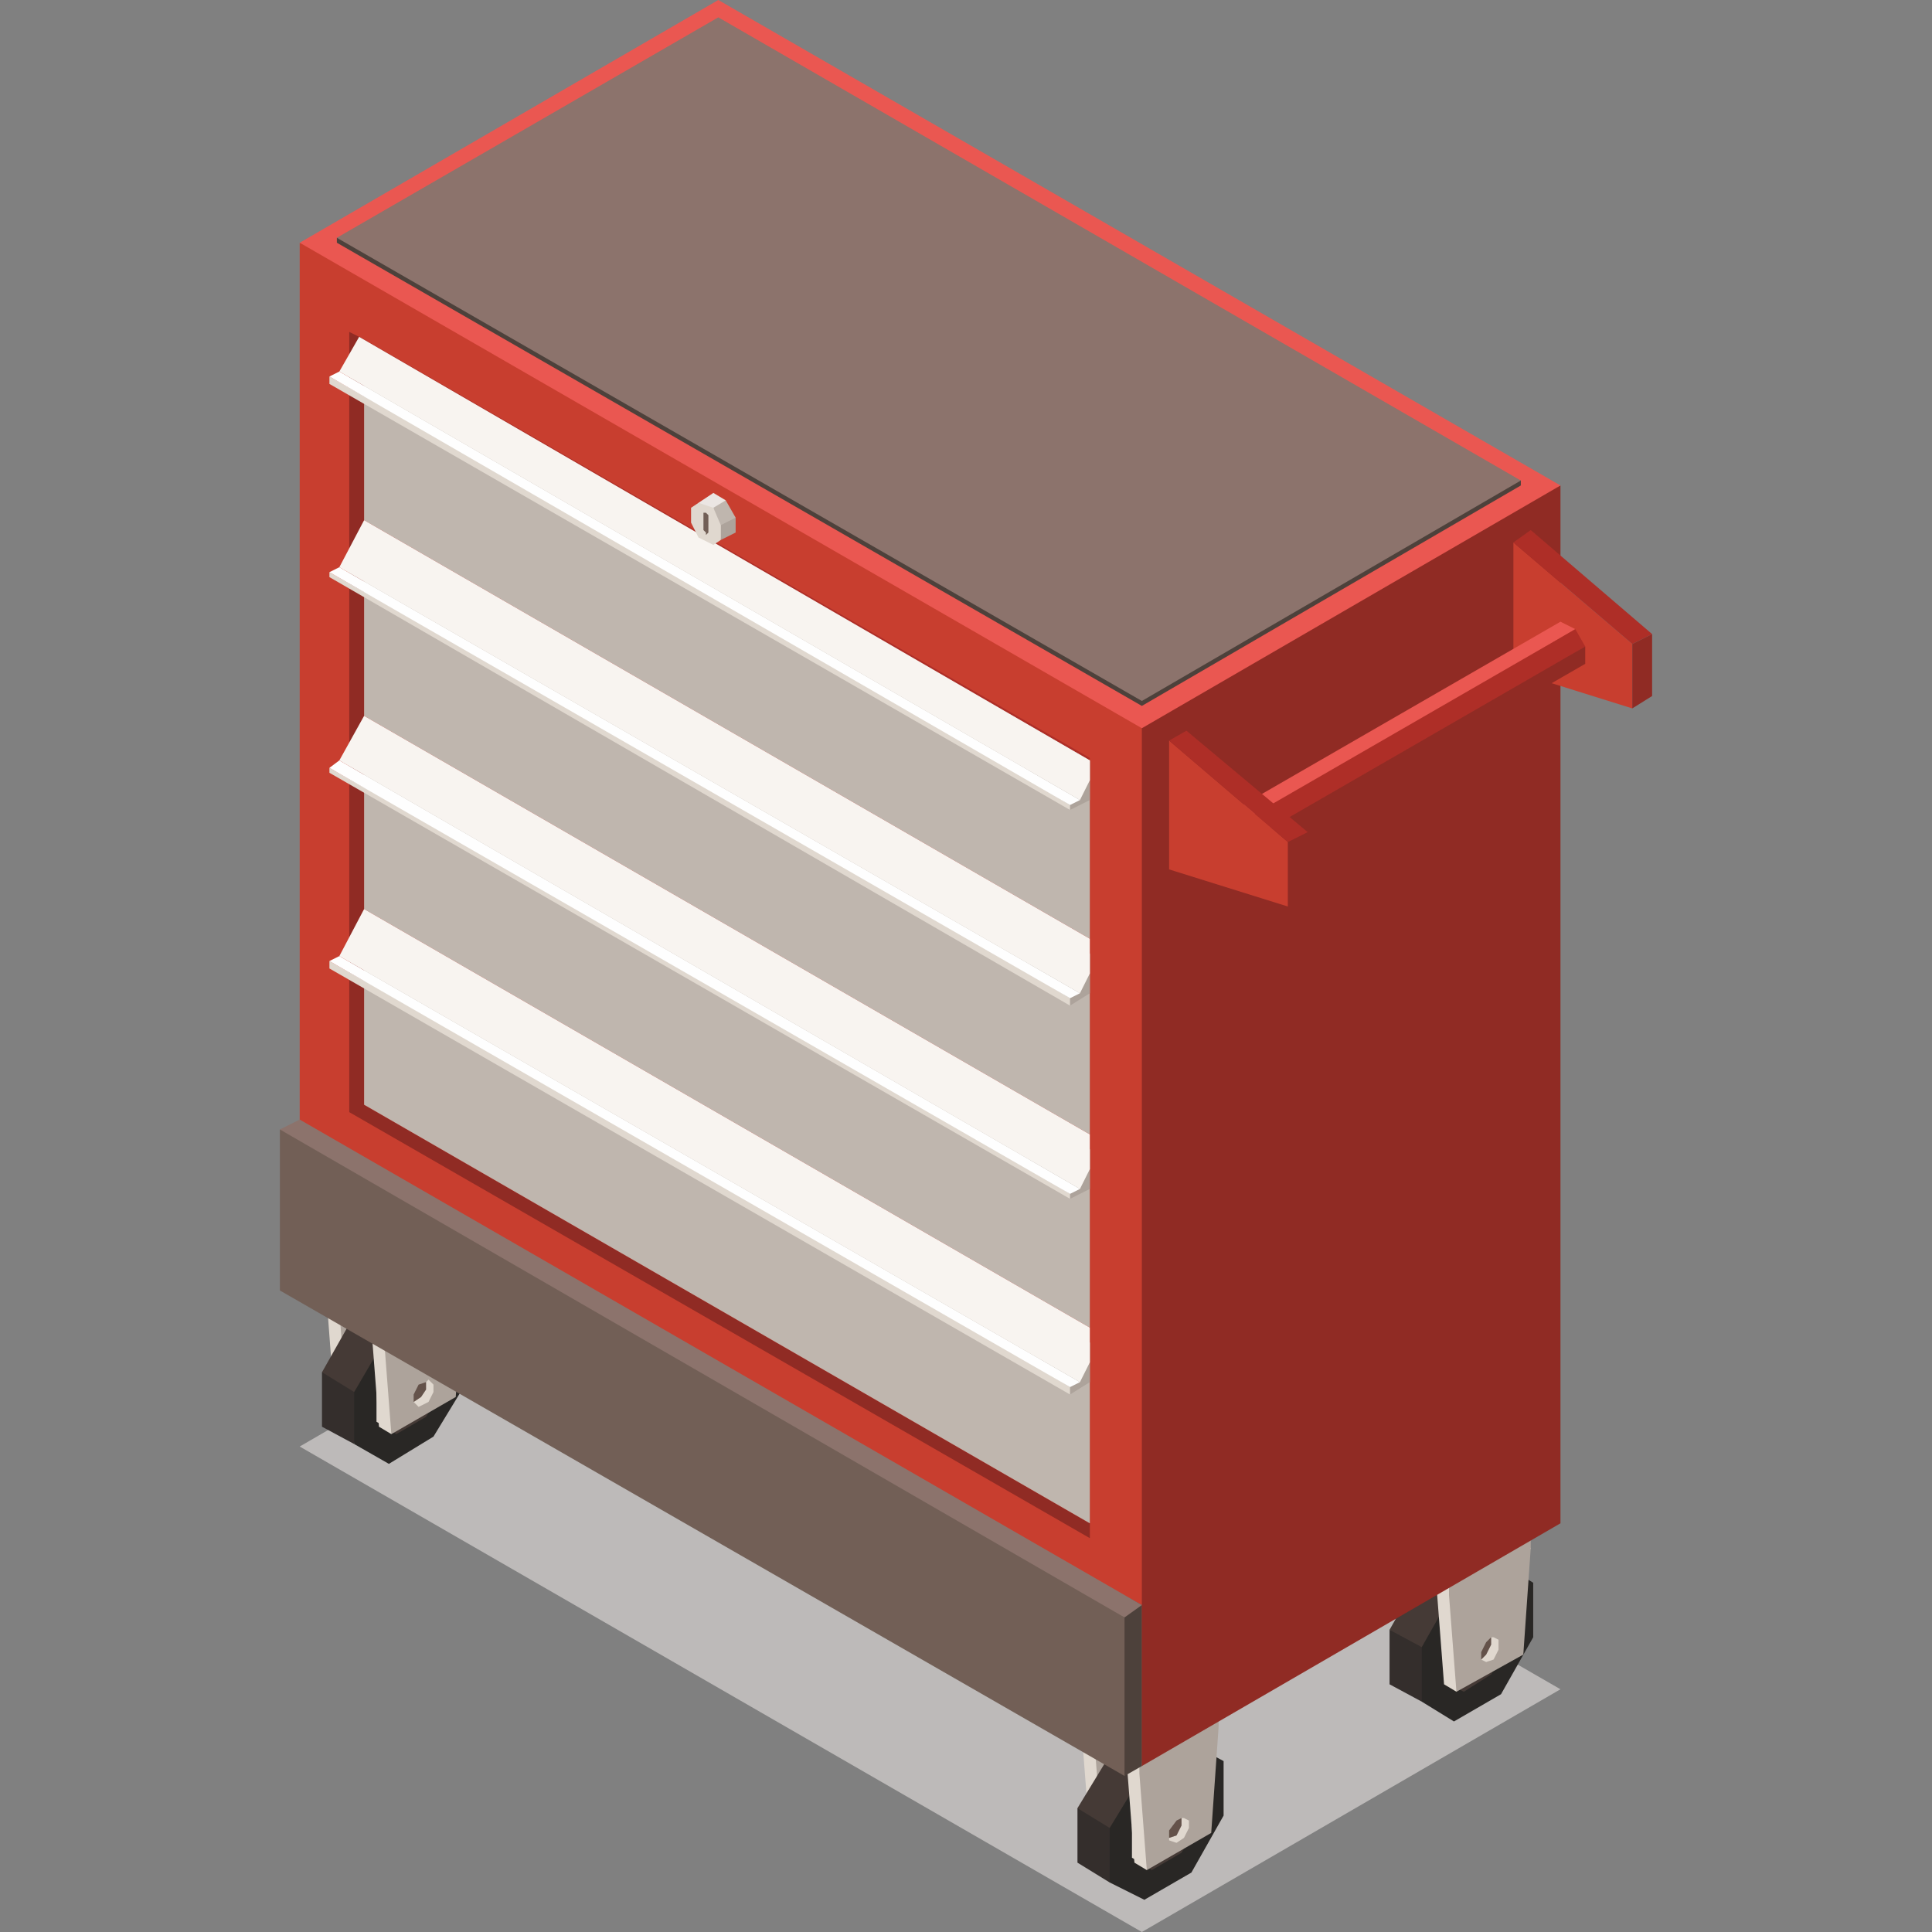 <?xml version="1.0" encoding="UTF-8"?>
<!DOCTYPE svg PUBLIC "-//W3C//DTD SVG 1.1//EN" "http://www.w3.org/Graphics/SVG/1.1/DTD/svg11.dtd">
<!-- Creator: CorelDRAW X7 -->
<svg xmlns="http://www.w3.org/2000/svg" xml:space="preserve" width="78px" height="78px" version="1.1" style="shape-rendering:geometricPrecision; text-rendering:geometricPrecision; image-rendering:optimizeQuality; fill-rule:evenodd; clip-rule:evenodd"
viewBox="0 0 780 780"
 xmlns:xlink="http://www.w3.org/1999/xlink">
 <rect x="0" y="0" width="780" height="780" fill="#808080" stroke="none"/>
 <defs>
  <style type="text/css">
   <![CDATA[
    .fil15 {fill:#FEFEFE;fill-rule:nonzero}
    .fil11 {fill:#EA5751;fill-rule:nonzero}
    .fil16 {fill:#F8F4F0;fill-rule:nonzero}
    .fil7 {fill:#EBE6E3;fill-rule:nonzero}
    .fil1 {fill:#E0D8CF;fill-rule:nonzero}
    .fil9 {fill:#C83E2F;fill-rule:nonzero}
    .fil10 {fill:#AE2E27;fill-rule:nonzero}
    .fil8 {fill:#902B24;fill-rule:nonzero}
    .fil14 {fill:#BFB6AE;fill-rule:nonzero}
    .fil0 {fill:#BDBAB9;fill-rule:nonzero}
    .fil2 {fill:#ADA39B;fill-rule:nonzero}
    .fil13 {fill:#8C736C;fill-rule:nonzero}
    .fil17 {fill:#725F56;fill-rule:nonzero}
    .fil6 {fill:#64524A;fill-rule:nonzero}
    .fil12 {fill:#4D413B;fill-rule:nonzero}
    .fil4 {fill:#453A36;fill-rule:nonzero}
    .fil3 {fill:#342E2C;fill-rule:nonzero}
    .fil5 {fill:#292725;fill-rule:nonzero}
   ]]>
  </style>
 </defs>
 <g id="Layer_x0020_1">
  <g id="_448192680">
   <polygon class="fil0" points="461,780 121,584 290,486 630,682 "/>
   <polygon class="fil1" points="600,614 570,672 565,669 562,630 595,611 "/>
   <polygon class="fil2" points="596,657 570,672 567,633 600,614 "/>
   <polygon class="fil3" points="574,687 561,680 561,658 580,662 "/>
   <polygon class="fil4" points="574,665 561,658 574,635 606,631 "/>
   <polygon class="fil5" points="619,639 606,631 587,642 574,665 574,687 587,695 606,684 619,661 "/>
   <polygon class="fil4" points="610,648 610,662 602,676 591,683 587,681 599,674 607,660 607,646 "/>
   <polygon class="fil1" points="607,646 607,660 599,674 587,681 583,678 583,664 591,650 602,644 "/>
   <polygon class="fil3" points="592,666 589,665 589,662 593,662 "/>
   <polygon class="fil4" points="592,663 589,662 592,658 597,657 "/>
   <polygon class="fil5" points="599,658 597,657 594,659 592,663 592,666 594,668 597,666 599,662 "/>
   <polygon class="fil6" points="594,659 592,658 595,656 597,657 "/>
   <polygon class="fil6" points="587,642 574,635 593,624 606,631 "/>
   <polygon class="fil1" points="618,625 588,683 583,680 580,641 613,622 "/>
   <polygon class="fil7" points="585,638 562,620 595,601 618,615 "/>
   <polygon class="fil1" points="585,644 562,630 562,620 585,634 "/>
   <polygon class="fil2" points="615,668 588,683 585,644 585,634 618,615 618,625 "/>
   <polygon class="fil1" points="605,662 605,666 603,670 600,671 598,670 598,670 600,668 602,664 602,661 603,661 "/>
   <polygon class="fil6" points="602,661 602,664 600,668 598,670 598,667 600,663 "/>
   <polygon class="fil1" points="294,438 265,496 260,493 257,454 289,435 "/>
   <polygon class="fil2" points="291,481 265,496 262,457 294,438 "/>
   <polygon class="fil3" points="269,511 255,503 255,482 275,485 "/>
   <polygon class="fil4" points="269,489 255,482 269,458 301,455 "/>
   <polygon class="fil5" points="314,463 301,455 282,466 269,489 269,511 282,519 301,508 314,485 "/>
   <polygon class="fil4" points="305,472 305,486 297,500 286,506 282,504 294,498 302,484 302,470 "/>
   <polygon class="fil1" points="302,470 302,484 294,498 282,504 277,502 277,488 286,474 297,467 "/>
   <polygon class="fil3" points="286,490 284,489 284,485 288,486 "/>
   <polygon class="fil4" points="286,487 284,485 287,482 292,481 "/>
   <polygon class="fil5" points="294,482 292,481 289,483 286,487 286,490 289,491 292,490 294,486 "/>
   <polygon class="fil6" points="289,483 287,482 290,480 292,481 "/>
   <polygon class="fil6" points="282,466 269,458 288,448 301,455 "/>
   <polygon class="fil1" points="313,449 283,507 278,504 275,464 308,446 "/>
   <polygon class="fil7" points="280,462 257,444 289,425 313,439 "/>
   <polygon class="fil1" points="280,467 257,454 257,444 280,457 "/>
   <polygon class="fil2" points="310,491 283,507 280,467 280,457 313,439 313,449 "/>
   <polygon class="fil1" points="300,486 300,490 298,493 295,495 293,494 293,493 295,492 297,488 297,485 298,485 "/>
   <polygon class="fil6" points="297,485 297,488 295,492 293,493 293,490 295,487 "/>
   <polygon class="fil1" points="474,687 445,745 440,742 437,703 469,684 "/>
   <polygon class="fil2" points="471,730 445,745 442,705 474,687 "/>
   <polygon class="fil3" points="448,760 435,752 435,730 455,734 "/>
   <polygon class="fil4" points="448,738 435,730 449,707 481,704 "/>
   <polygon class="fil5" points="494,711 481,704 462,715 448,738 448,760 462,767 481,756 494,733 "/>
   <polygon class="fil4" points="485,721 485,734 477,748 465,755 462,753 474,746 482,732 482,719 "/>
   <polygon class="fil1" points="482,719 482,732 474,746 462,753 457,750 457,737 465,723 477,716 "/>
   <polygon class="fil3" points="466,739 464,737 464,734 467,735 "/>
   <polygon class="fil4" points="466,735 464,734 466,730 471,730 "/>
   <polygon class="fil5" points="474,731 471,730 468,731 466,735 466,739 468,740 471,738 474,734 "/>
   <polygon class="fil6" points="468,731 466,730 469,728 471,730 "/>
   <polygon class="fil6" points="462,715 449,707 467,696 481,704 "/>
   <polygon class="fil1" points="492,697 463,755 458,752 455,713 487,694 "/>
   <polygon class="fil7" points="460,710 437,693 469,674 492,687 "/>
   <polygon class="fil1" points="460,716 437,703 437,693 460,706 "/>
   <polygon class="fil2" points="489,740 463,755 460,716 460,706 492,687 492,697 "/>
   <polygon class="fil1" points="480,735 480,738 478,742 475,744 472,743 472,742 475,741 477,737 477,734 478,734 "/>
   <polygon class="fil6" points="477,734 477,737 475,741 472,742 472,739 475,735 "/>
   <polygon class="fil1" points="169,510 140,568 135,566 132,526 164,508 "/>
   <polygon class="fil2" points="166,553 140,568 137,529 169,510 "/>
   <polygon class="fil3" points="143,583 130,576 130,554 150,558 "/>
   <polygon class="fil4" points="143,562 130,554 143,531 175,527 "/>
   <polygon class="fil5" points="189,535 175,527 157,538 143,562 143,583 157,591 175,580 189,557 "/>
   <polygon class="fil4" points="180,545 180,558 172,572 160,579 157,577 168,570 177,556 177,543 "/>
   <polygon class="fil1" points="177,543 177,556 168,570 157,577 152,574 152,561 160,547 172,540 "/>
   <polygon class="fil3" points="161,562 159,561 159,558 162,558 "/>
   <polygon class="fil4" points="161,559 159,558 161,554 166,553 "/>
   <polygon class="fil5" points="168,555 166,553 163,555 161,559 161,562 163,564 166,562 168,558 "/>
   <polygon class="fil6" points="163,555 161,554 164,552 166,553 "/>
   <polygon class="fil6" points="157,538 143,531 162,520 175,527 "/>
   <polygon class="fil1" points="187,521 158,579 153,576 150,537 182,518 "/>
   <polygon class="fil7" points="155,534 132,516 164,498 187,511 "/>
   <polygon class="fil1" points="155,540 132,526 132,516 155,530 "/>
   <polygon class="fil2" points="184,564 158,579 155,540 155,530 187,511 187,521 "/>
   <polygon class="fil1" points="175,559 175,562 173,566 169,568 167,566 167,566 170,564 172,561 172,558 173,557 "/>
   <polygon class="fil6" points="172,558 172,561 170,564 167,566 167,563 169,559 "/>
   <polygon class="fil8" points="630,615 461,713 426,270 630,196 "/>
   <polygon class="fil9" points="461,713 121,516 121,98 397,206 461,294 "/>
   <polygon class="fil8" points="440,615 440,621 141,449 141,134 147,137 147,446 "/>
   <polygon class="fil10" points="440,306 440,615 147,446 147,137 "/>
   <polygon class="fil11" points="461,294 121,98 290,0 630,196 "/>
   <polygon class="fil12" points="614,196 614,194 136,96 136,98 461,285 "/>
   <polygon class="fil13" points="614,194 290,7 136,96 461,283 "/>
   <polygon class="fil14" points="440,307 440,379 147,210 147,138 "/>
   <polygon class="fil2" points="432,327 415,311 440,320 440,323 "/>
   <polygon class="fil1" points="432,327 133,155 133,152 355,278 432,325 "/>
   <polygon class="fil15" points="432,325 133,152 137,150 436,323 "/>
   <polygon class="fil2" points="440,307 436,315 436,323 440,320 "/>
   <polygon class="fil16" points="145,136 137,150 436,323 440,315 440,307 "/>
   <polygon class="fil14" points="440,385 440,458 147,289 147,216 "/>
   <polygon class="fil2" points="432,406 415,389 440,399 440,401 "/>
   <polygon class="fil1" points="432,406 133,233 133,231 355,357 432,403 "/>
   <polygon class="fil15" points="432,403 133,231 137,229 436,401 "/>
   <polygon class="fil2" points="440,385 436,394 436,401 440,399 "/>
   <polygon class="fil16" points="440,379 147,210 137,229 436,401 440,393 "/>
   <polygon class="fil14" points="440,464 440,536 147,367 147,295 "/>
   <polygon class="fil2" points="432,484 415,468 440,477 440,480 "/>
   <polygon class="fil1" points="432,484 133,312 133,310 355,435 432,482 "/>
   <polygon class="fil15" points="432,482 133,310 137,307 436,480 "/>
   <polygon class="fil2" points="440,464 436,472 436,480 440,477 "/>
   <polygon class="fil16" points="440,458 147,289 137,307 436,480 440,472 "/>
   <polygon class="fil14" points="440,542 440,615 147,446 147,373 "/>
   <polygon class="fil2" points="432,563 415,547 440,556 440,558 "/>
   <polygon class="fil1" points="432,563 133,391 133,388 355,514 432,560 "/>
   <polygon class="fil15" points="432,560 133,388 137,386 436,558 "/>
   <polygon class="fil2" points="440,542 436,551 436,558 440,556 "/>
   <polygon class="fil16" points="440,536 147,367 137,386 436,558 440,550 "/>
   <polygon class="fil7" points="282,203 288,199 293,202 288,208 "/>
   <polygon class="fil14" points="288,205 293,202 297,209 291,218 "/>
   <polygon class="fil2" points="291,212 297,209 297,215 291,218 "/>
   <polygon class="fil1" points="288,220 291,218 291,212 288,205 282,203 279,205 279,211 282,217 "/>
   <polygon class="fil17" points="286,208 285,207 285,207 284,207 284,214 285,215 285,216 286,215 "/>
   <polygon class="fil12" points="461,713 454,717 113,456 461,648 "/>
   <polygon class="fil13" points="454,653 280,582 113,456 121,452 461,648 "/>
   <polygon class="fil17" points="454,717 113,521 113,456 454,653 "/>
   <polygon class="fil9" points="659,286 611,271 611,219 659,260 "/>
   <polygon class="fil10" points="667,256 659,260 611,219 618,214 "/>
   <polygon class="fil8" points="667,281 659,286 659,260 667,256 "/>
   <polygon class="fil11" points="500,326 630,251 636,254 506,331 "/>
   <polygon class="fil10" points="506,329 636,254 640,261 510,343 "/>
   <polygon class="fil8" points="510,336 640,261 640,268 510,343 "/>
   <polygon class="fil9" points="506,345 510,343 510,336 506,329 500,326 496,328 496,335 500,342 "/>
   <polygon class="fil9" points="520,366 472,351 472,299 520,340 "/>
   <polygon class="fil10" points="528,336 520,340 472,299 479,295 "/>
   <polygon class="fil8" points="528,362 520,366 520,340 528,336 "/>
  </g>
 </g>
</svg>
